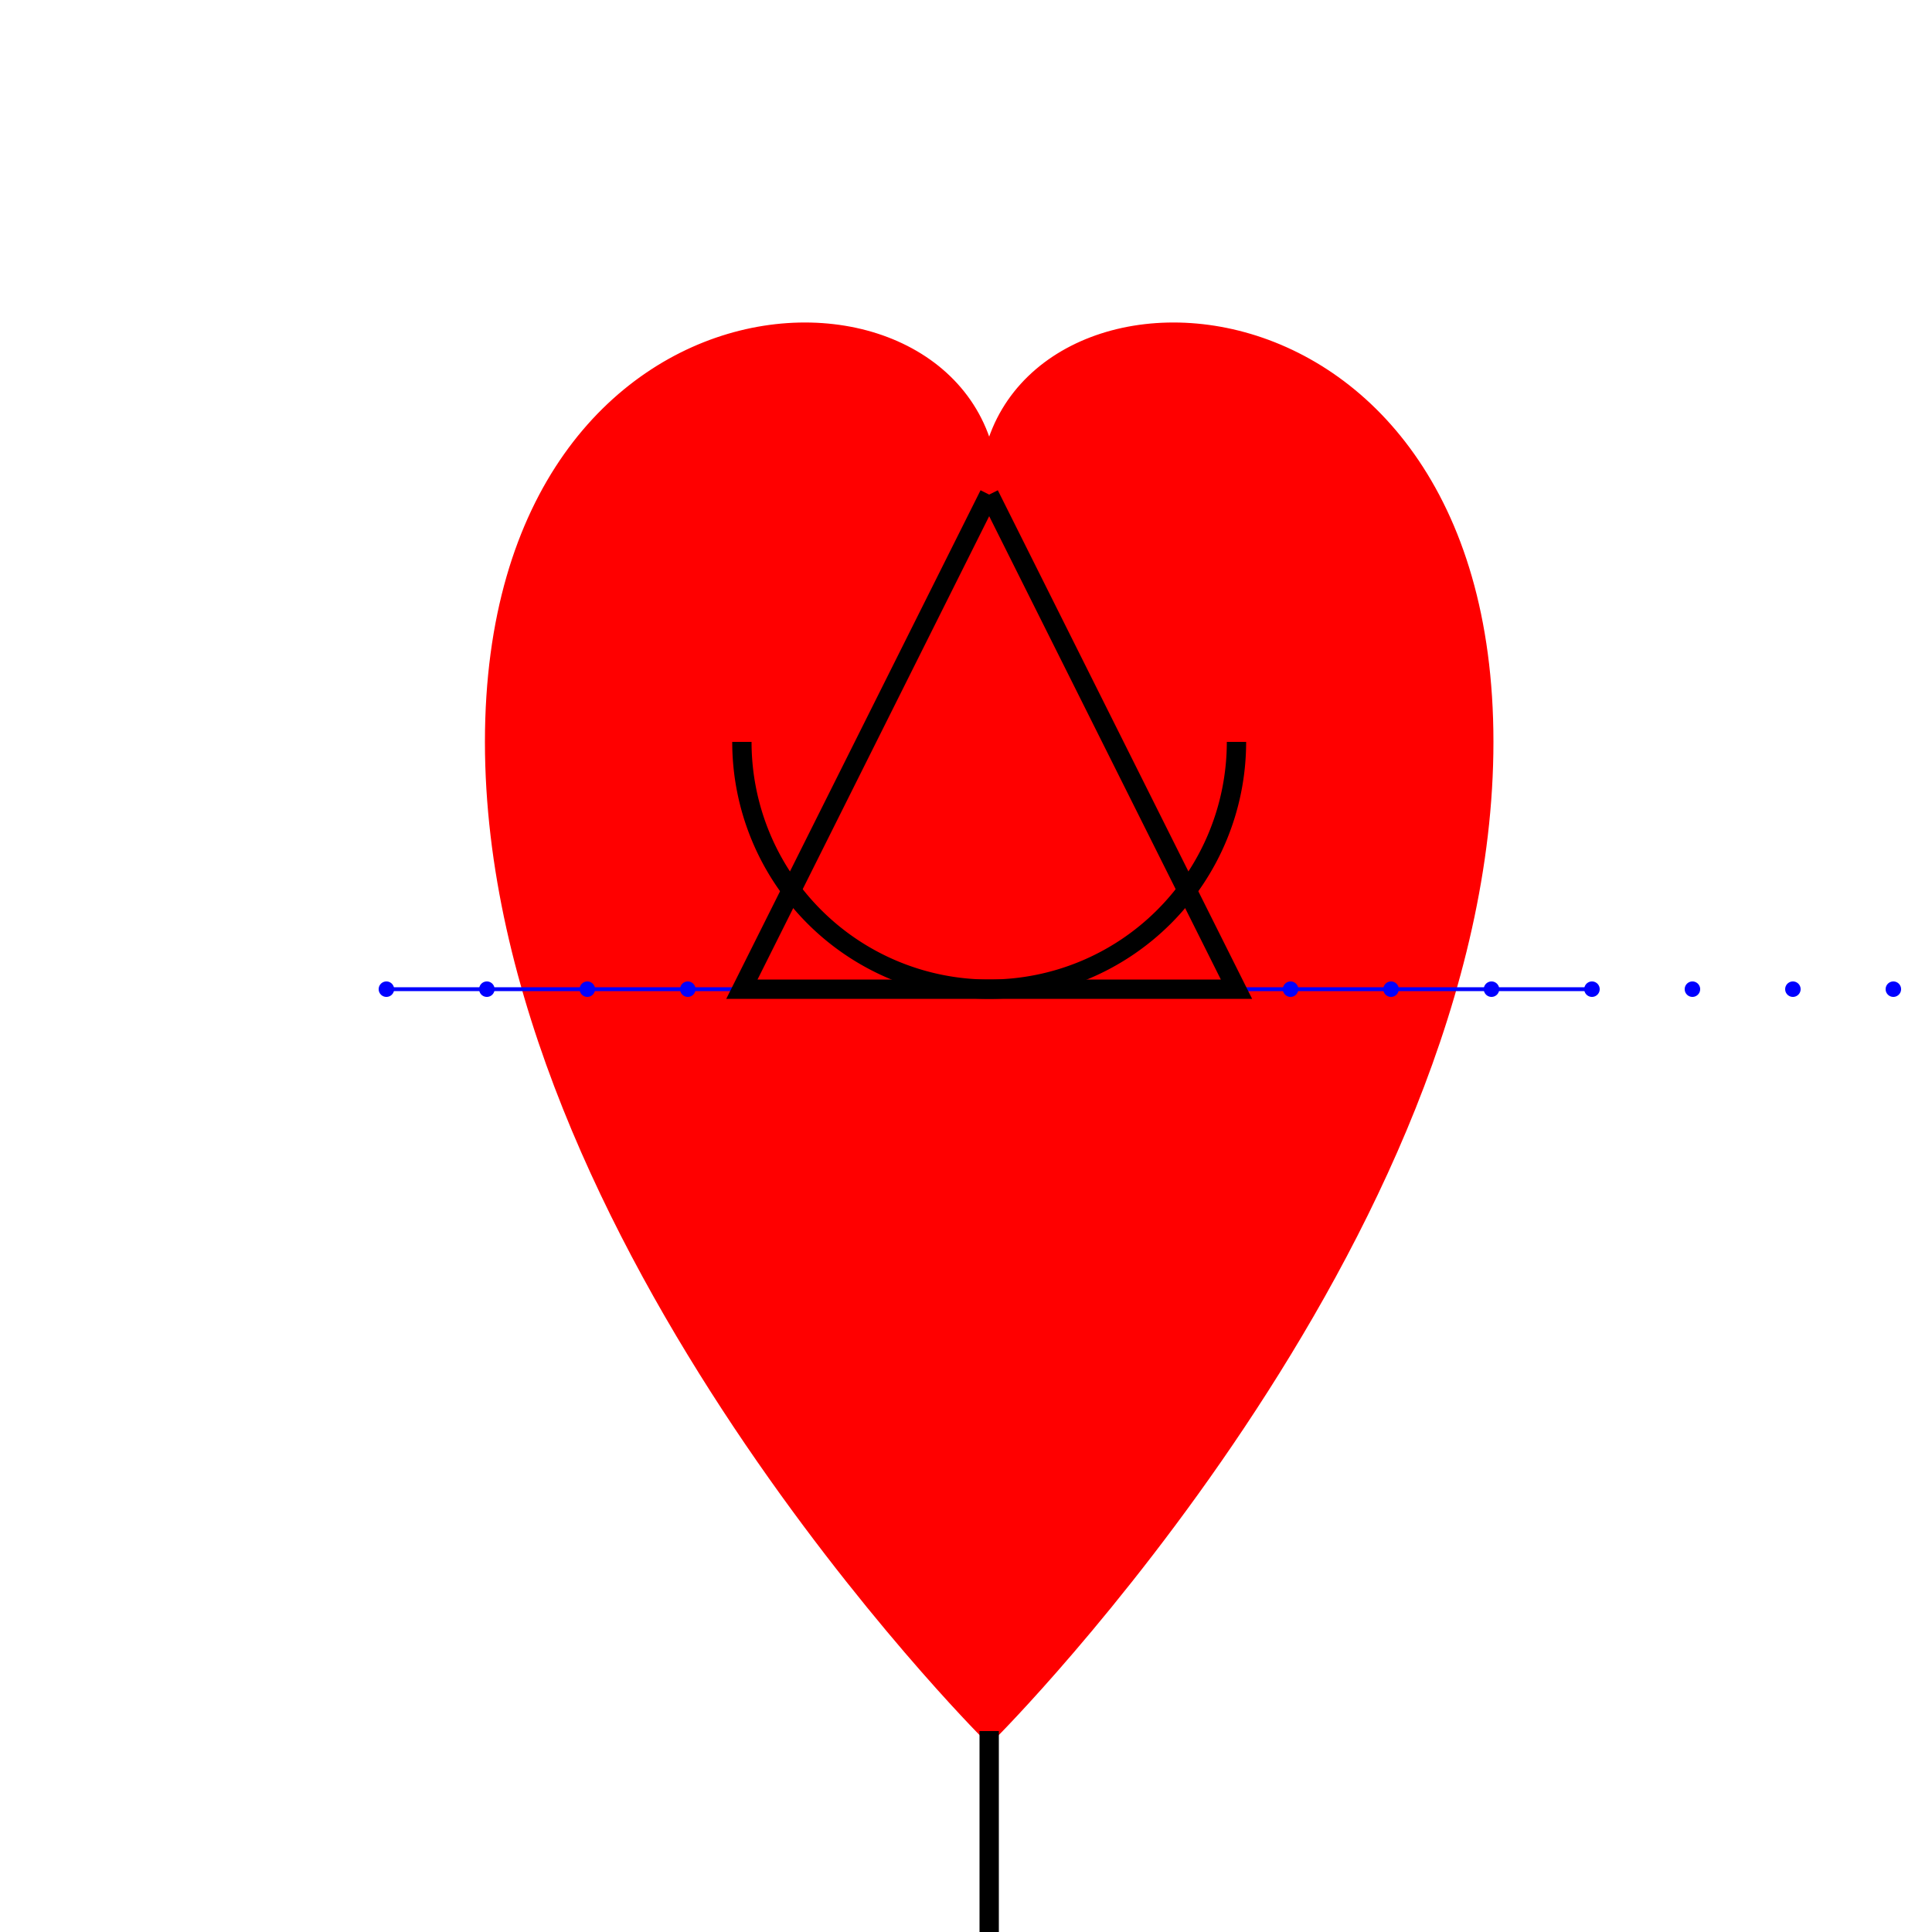 <!--

Generated by DrawGPT.
Free, open source, AI generated images in SVG, PNG, and HTML Canvas format.
https://drawgpt.ai

Created: 2023-12-27T13:16:06.161Z
Link: https://drawgpt.ai/prompt/143617/

-->
<svg xmlns="http://www.w3.org/2000/svg" xmlns:xlink="http://www.w3.org/1999/xlink" width="500" height="500"><defs/><g><rect fill="#FFFFFF" stroke="none" x="0" y="0" width="512" height="512"/><path fill="#FF0000" stroke="#FF0000" paint-order="stroke fill markers" d=" M 256 128 C 256 64 128 64 128 192 C 128 320 256 448 256 448 C 256 448 384 320 384 192 C 384 64 256 64 256 128" stroke-miterlimit="10" stroke-width="5" stroke-dasharray=""/><path fill="none" stroke="#0000FF" paint-order="fill stroke markers" d=" M 100 256 L 412 256" stroke-miterlimit="10" stroke-dasharray=""/><path fill="#0000FF" stroke="none" paint-order="stroke fill markers" d=" M 102 256 A 2 2 0 1 1 102 255.998"/><path fill="#0000FF" stroke="none" paint-order="stroke fill markers" d=" M 128 256 A 2 2 0 1 1 128 255.998"/><path fill="#0000FF" stroke="none" paint-order="stroke fill markers" d=" M 154 256 A 2 2 0 1 1 154 255.998"/><path fill="#0000FF" stroke="none" paint-order="stroke fill markers" d=" M 180 256 A 2 2 0 1 1 180 255.998"/><path fill="#0000FF" stroke="none" paint-order="stroke fill markers" d=" M 206 256 A 2 2 0 1 1 206 255.998"/><path fill="#0000FF" stroke="none" paint-order="stroke fill markers" d=" M 232 256 A 2 2 0 1 1 232 255.998"/><path fill="#0000FF" stroke="none" paint-order="stroke fill markers" d=" M 258 256 A 2 2 0 1 1 258 255.998"/><path fill="#0000FF" stroke="none" paint-order="stroke fill markers" d=" M 284 256 A 2 2 0 1 1 284 255.998"/><path fill="#0000FF" stroke="none" paint-order="stroke fill markers" d=" M 310 256 A 2 2 0 1 1 310 255.998"/><path fill="#0000FF" stroke="none" paint-order="stroke fill markers" d=" M 336 256 A 2 2 0 1 1 336 255.998"/><path fill="#0000FF" stroke="none" paint-order="stroke fill markers" d=" M 362 256 A 2 2 0 1 1 362 255.998"/><path fill="#0000FF" stroke="none" paint-order="stroke fill markers" d=" M 388 256 A 2 2 0 1 1 388 255.998"/><path fill="#0000FF" stroke="none" paint-order="stroke fill markers" d=" M 414 256 A 2 2 0 1 1 414 255.998"/><path fill="#0000FF" stroke="none" paint-order="stroke fill markers" d=" M 440 256 A 2 2 0 1 1 440 255.998"/><path fill="#0000FF" stroke="none" paint-order="stroke fill markers" d=" M 466 256 A 2 2 0 1 1 466 255.998"/><path fill="#0000FF" stroke="none" paint-order="stroke fill markers" d=" M 492 256 A 2 2 0 1 1 492 255.998"/><path fill="none" stroke="#000000" paint-order="fill stroke markers" d=" M 256 448 L 256 512" stroke-miterlimit="10" stroke-width="5" stroke-dasharray=""/><path fill="none" stroke="#000000" paint-order="fill stroke markers" d=" M 320 192 A 64 64 0 0 1 192 192" stroke-miterlimit="10" stroke-width="5" stroke-dasharray=""/><path fill="none" stroke="#000000" paint-order="fill stroke markers" d=" M 256 128 L 192 256 L 320 256 L 256 128" stroke-miterlimit="10" stroke-width="5" stroke-dasharray=""/></g></svg>